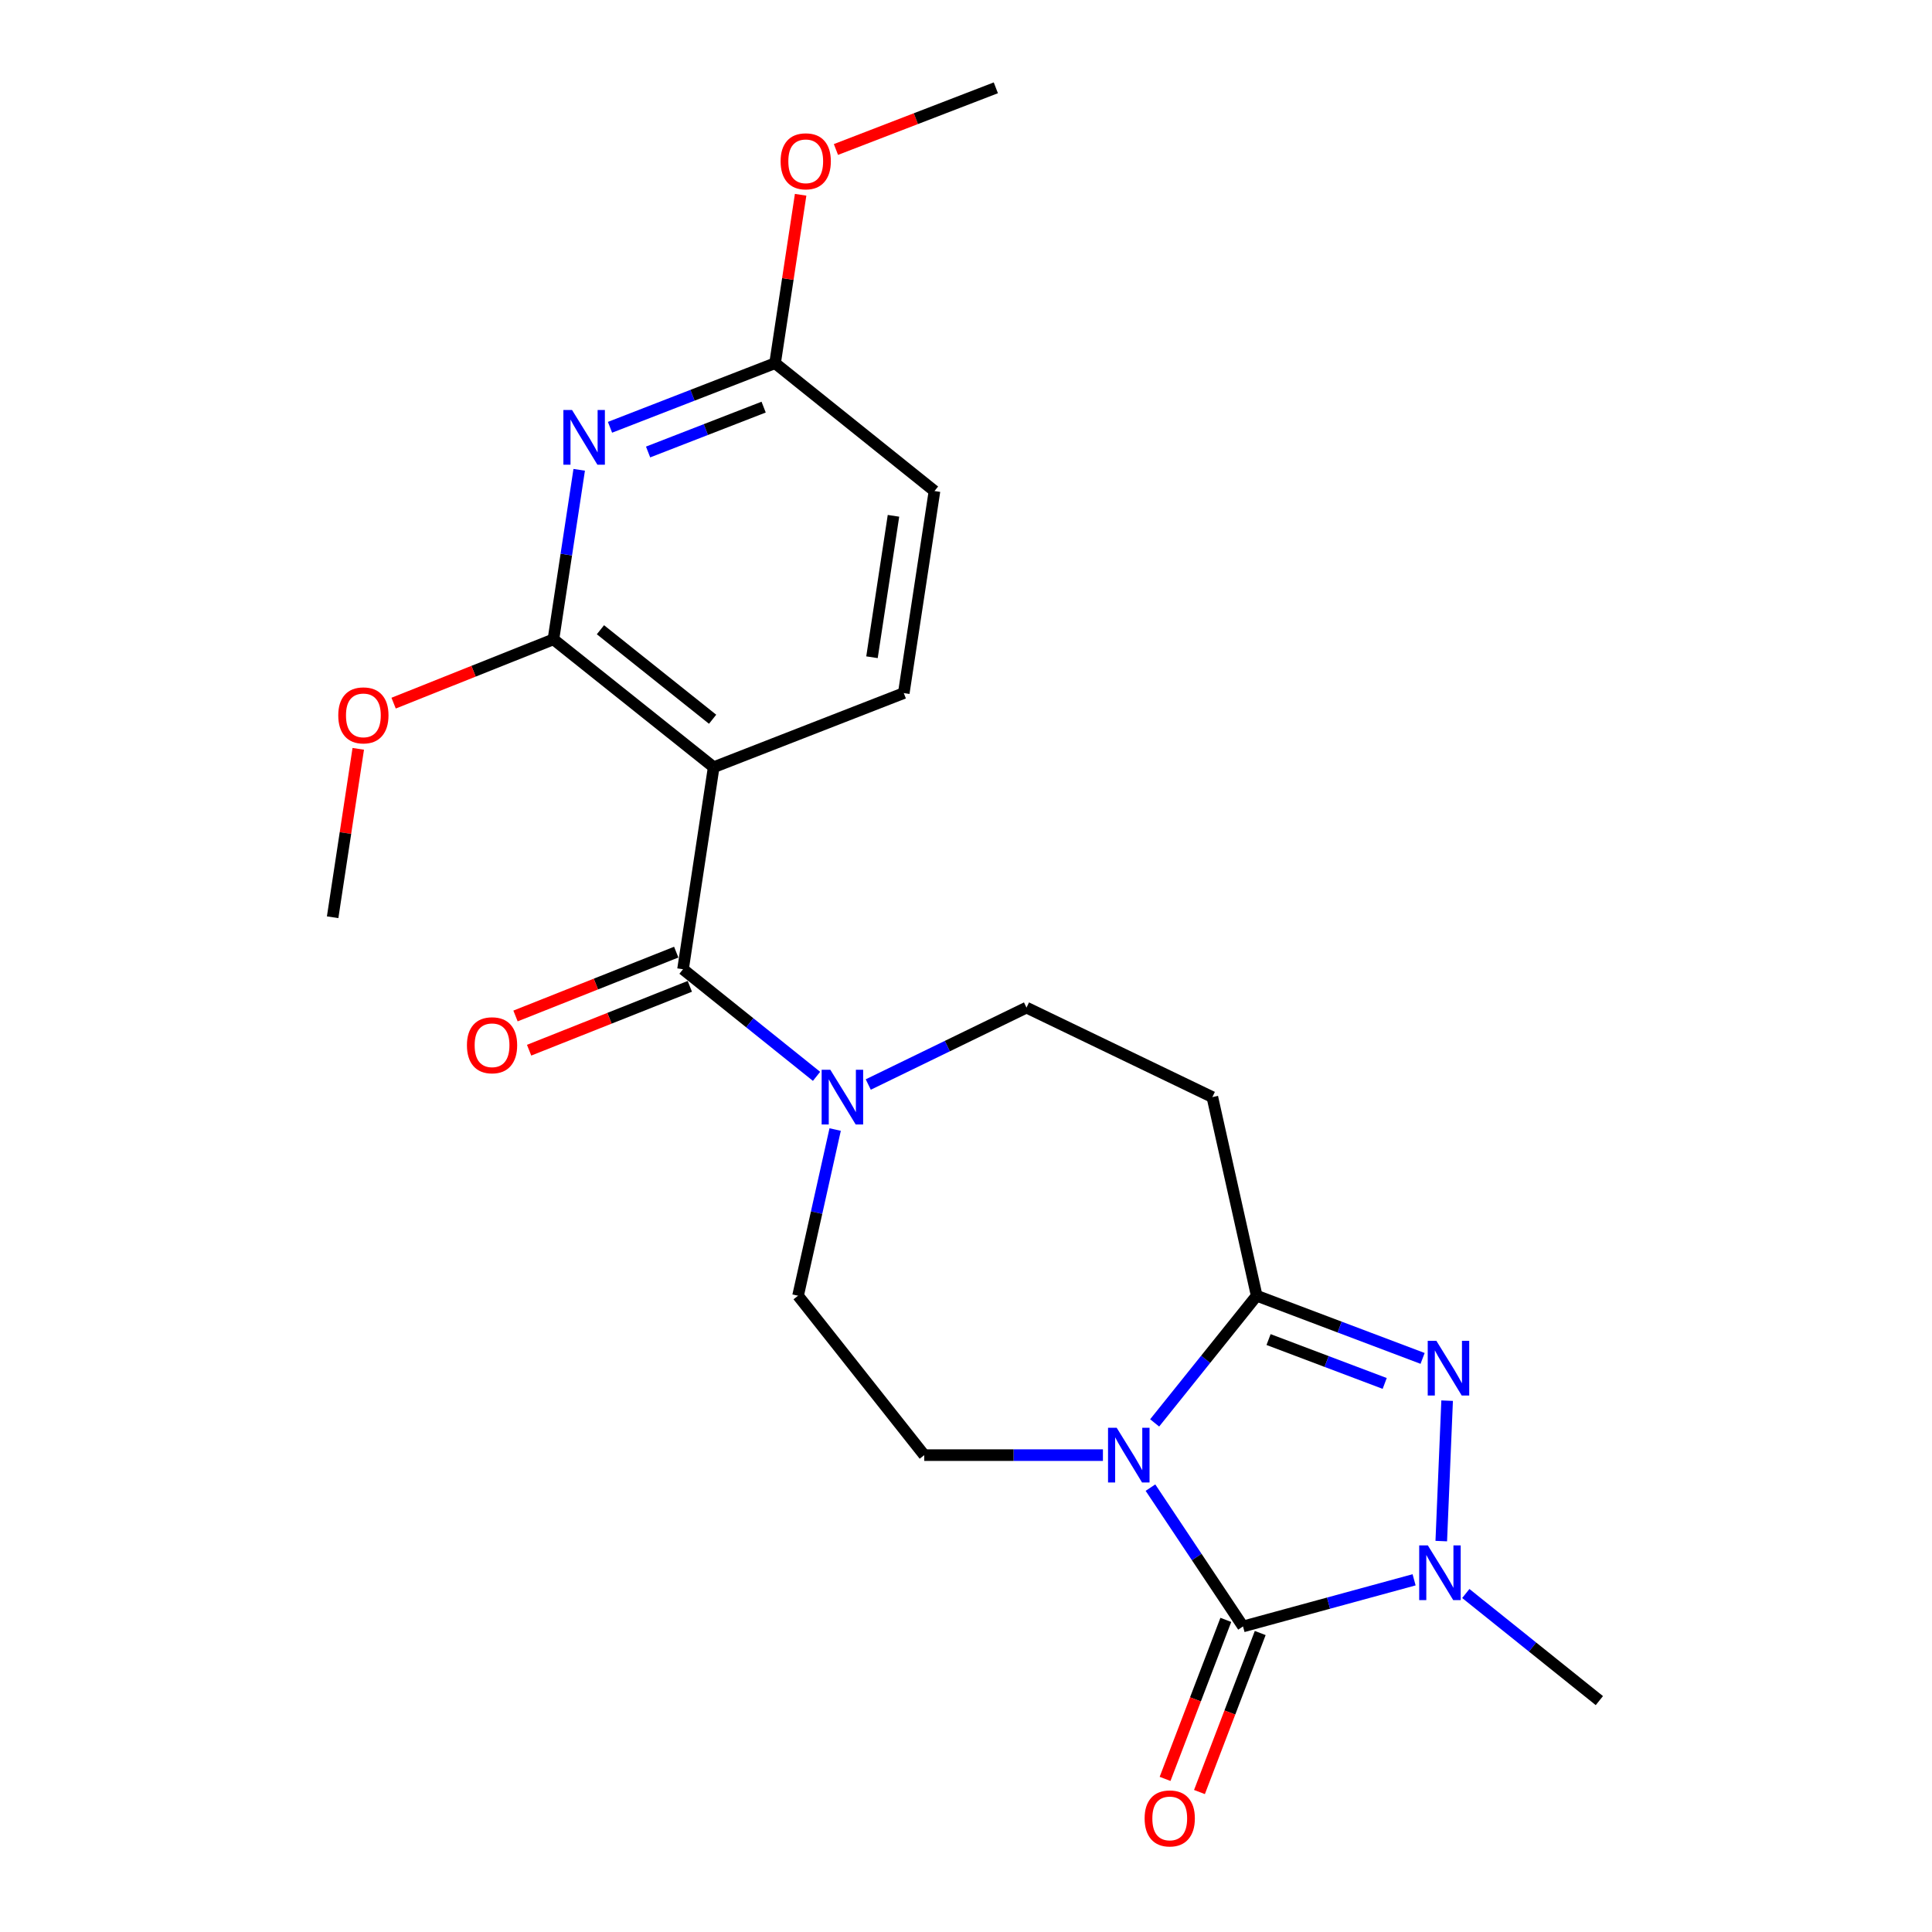 <?xml version='1.0' encoding='iso-8859-1'?>
<svg version='1.1' baseProfile='full'
              xmlns='http://www.w3.org/2000/svg'
                      xmlns:rdkit='http://www.rdkit.org/xml'
                      xmlns:xlink='http://www.w3.org/1999/xlink'
                  xml:space='preserve'
width='1000px' height='1000px' viewBox='0 0 1000 1000'>
<!-- END OF HEADER -->
<rect style='opacity:1.0;fill:#FFFFFF;stroke:none' width='1000' height='1000' x='0' y='0'> </rect>
<path class='bond-0' d='M 595.478,769.999 L 619.432,805.923' style='fill:none;fill-rule:evenodd;stroke:#0000FF;stroke-width:6px;stroke-linecap:butt;stroke-linejoin:miter;stroke-opacity:1' />
<path class='bond-0' d='M 619.432,805.923 L 643.386,841.848' style='fill:none;fill-rule:evenodd;stroke:#000000;stroke-width:6px;stroke-linecap:butt;stroke-linejoin:miter;stroke-opacity:1' />
<path class='bond-1' d='M 597.644,736.491 L 624.051,703.576' style='fill:none;fill-rule:evenodd;stroke:#0000FF;stroke-width:6px;stroke-linecap:butt;stroke-linejoin:miter;stroke-opacity:1' />
<path class='bond-1' d='M 624.051,703.576 L 650.458,670.662' style='fill:none;fill-rule:evenodd;stroke:#000000;stroke-width:6px;stroke-linecap:butt;stroke-linejoin:miter;stroke-opacity:1' />
<path class='bond-10' d='M 570.872,753.174 L 524.627,753.174' style='fill:none;fill-rule:evenodd;stroke:#0000FF;stroke-width:6px;stroke-linecap:butt;stroke-linejoin:miter;stroke-opacity:1' />
<path class='bond-10' d='M 524.627,753.174 L 478.382,753.174' style='fill:none;fill-rule:evenodd;stroke:#000000;stroke-width:6px;stroke-linecap:butt;stroke-linejoin:miter;stroke-opacity:1' />
<path class='bond-3' d='M 643.386,841.848 L 687.66,829.777' style='fill:none;fill-rule:evenodd;stroke:#000000;stroke-width:6px;stroke-linecap:butt;stroke-linejoin:miter;stroke-opacity:1' />
<path class='bond-3' d='M 687.66,829.777 L 731.933,817.707' style='fill:none;fill-rule:evenodd;stroke:#0000FF;stroke-width:6px;stroke-linecap:butt;stroke-linejoin:miter;stroke-opacity:1' />
<path class='bond-13' d='M 634.486,838.448 L 618.763,879.6' style='fill:none;fill-rule:evenodd;stroke:#000000;stroke-width:6px;stroke-linecap:butt;stroke-linejoin:miter;stroke-opacity:1' />
<path class='bond-13' d='M 618.763,879.6 L 603.04,920.753' style='fill:none;fill-rule:evenodd;stroke:#FF0000;stroke-width:6px;stroke-linecap:butt;stroke-linejoin:miter;stroke-opacity:1' />
<path class='bond-13' d='M 652.287,845.249 L 636.564,886.401' style='fill:none;fill-rule:evenodd;stroke:#000000;stroke-width:6px;stroke-linecap:butt;stroke-linejoin:miter;stroke-opacity:1' />
<path class='bond-13' d='M 636.564,886.401 L 620.841,927.554' style='fill:none;fill-rule:evenodd;stroke:#FF0000;stroke-width:6px;stroke-linecap:butt;stroke-linejoin:miter;stroke-opacity:1' />
<path class='bond-2' d='M 650.458,670.662 L 693.397,686.886' style='fill:none;fill-rule:evenodd;stroke:#000000;stroke-width:6px;stroke-linecap:butt;stroke-linejoin:miter;stroke-opacity:1' />
<path class='bond-2' d='M 693.397,686.886 L 736.336,703.11' style='fill:none;fill-rule:evenodd;stroke:#0000FF;stroke-width:6px;stroke-linecap:butt;stroke-linejoin:miter;stroke-opacity:1' />
<path class='bond-2' d='M 656.604,693.355 L 686.662,704.712' style='fill:none;fill-rule:evenodd;stroke:#000000;stroke-width:6px;stroke-linecap:butt;stroke-linejoin:miter;stroke-opacity:1' />
<path class='bond-2' d='M 686.662,704.712 L 716.719,716.069' style='fill:none;fill-rule:evenodd;stroke:#0000FF;stroke-width:6px;stroke-linecap:butt;stroke-linejoin:miter;stroke-opacity:1' />
<path class='bond-9' d='M 650.458,670.662 L 627.517,567.854' style='fill:none;fill-rule:evenodd;stroke:#000000;stroke-width:6px;stroke-linecap:butt;stroke-linejoin:miter;stroke-opacity:1' />
<path class='bond-23' d='M 749.028,724.98 L 745.998,797.669' style='fill:none;fill-rule:evenodd;stroke:#0000FF;stroke-width:6px;stroke-linecap:butt;stroke-linejoin:miter;stroke-opacity:1' />
<path class='bond-19' d='M 758.699,824.793 L 793.263,852.514' style='fill:none;fill-rule:evenodd;stroke:#0000FF;stroke-width:6px;stroke-linecap:butt;stroke-linejoin:miter;stroke-opacity:1' />
<path class='bond-19' d='M 793.263,852.514 L 827.827,880.236' style='fill:none;fill-rule:evenodd;stroke:#000000;stroke-width:6px;stroke-linecap:butt;stroke-linejoin:miter;stroke-opacity:1' />
<path class='bond-4' d='M 369.403,397.102 L 353.533,501.677' style='fill:none;fill-rule:evenodd;stroke:#000000;stroke-width:6px;stroke-linecap:butt;stroke-linejoin:miter;stroke-opacity:1' />
<path class='bond-6' d='M 369.403,397.102 L 286.456,330.924' style='fill:none;fill-rule:evenodd;stroke:#000000;stroke-width:6px;stroke-linecap:butt;stroke-linejoin:miter;stroke-opacity:1' />
<path class='bond-6' d='M 368.845,372.279 L 310.783,325.955' style='fill:none;fill-rule:evenodd;stroke:#000000;stroke-width:6px;stroke-linecap:butt;stroke-linejoin:miter;stroke-opacity:1' />
<path class='bond-11' d='M 369.403,397.102 L 467.795,358.736' style='fill:none;fill-rule:evenodd;stroke:#000000;stroke-width:6px;stroke-linecap:butt;stroke-linejoin:miter;stroke-opacity:1' />
<path class='bond-5' d='M 353.533,501.677 L 388.087,529.397' style='fill:none;fill-rule:evenodd;stroke:#000000;stroke-width:6px;stroke-linecap:butt;stroke-linejoin:miter;stroke-opacity:1' />
<path class='bond-5' d='M 388.087,529.397 L 422.641,557.117' style='fill:none;fill-rule:evenodd;stroke:#0000FF;stroke-width:6px;stroke-linecap:butt;stroke-linejoin:miter;stroke-opacity:1' />
<path class='bond-16' d='M 350.016,492.822 L 308.421,509.345' style='fill:none;fill-rule:evenodd;stroke:#000000;stroke-width:6px;stroke-linecap:butt;stroke-linejoin:miter;stroke-opacity:1' />
<path class='bond-16' d='M 308.421,509.345 L 266.827,525.868' style='fill:none;fill-rule:evenodd;stroke:#FF0000;stroke-width:6px;stroke-linecap:butt;stroke-linejoin:miter;stroke-opacity:1' />
<path class='bond-16' d='M 357.051,510.532 L 315.456,527.055' style='fill:none;fill-rule:evenodd;stroke:#000000;stroke-width:6px;stroke-linecap:butt;stroke-linejoin:miter;stroke-opacity:1' />
<path class='bond-16' d='M 315.456,527.055 L 273.862,543.578' style='fill:none;fill-rule:evenodd;stroke:#FF0000;stroke-width:6px;stroke-linecap:butt;stroke-linejoin:miter;stroke-opacity:1' />
<path class='bond-7' d='M 286.456,330.924 L 293.124,287.049' style='fill:none;fill-rule:evenodd;stroke:#000000;stroke-width:6px;stroke-linecap:butt;stroke-linejoin:miter;stroke-opacity:1' />
<path class='bond-7' d='M 293.124,287.049 L 299.793,243.174' style='fill:none;fill-rule:evenodd;stroke:#0000FF;stroke-width:6px;stroke-linecap:butt;stroke-linejoin:miter;stroke-opacity:1' />
<path class='bond-18' d='M 286.456,330.924 L 245.094,347.434' style='fill:none;fill-rule:evenodd;stroke:#000000;stroke-width:6px;stroke-linecap:butt;stroke-linejoin:miter;stroke-opacity:1' />
<path class='bond-18' d='M 245.094,347.434 L 203.733,363.944' style='fill:none;fill-rule:evenodd;stroke:#FF0000;stroke-width:6px;stroke-linecap:butt;stroke-linejoin:miter;stroke-opacity:1' />
<path class='bond-25' d='M 315.737,221.169 L 358.455,204.576' style='fill:none;fill-rule:evenodd;stroke:#0000FF;stroke-width:6px;stroke-linecap:butt;stroke-linejoin:miter;stroke-opacity:1' />
<path class='bond-25' d='M 358.455,204.576 L 401.173,187.983' style='fill:none;fill-rule:evenodd;stroke:#000000;stroke-width:6px;stroke-linecap:butt;stroke-linejoin:miter;stroke-opacity:1' />
<path class='bond-25' d='M 335.452,233.954 L 365.355,222.339' style='fill:none;fill-rule:evenodd;stroke:#0000FF;stroke-width:6px;stroke-linecap:butt;stroke-linejoin:miter;stroke-opacity:1' />
<path class='bond-25' d='M 365.355,222.339 L 395.258,210.724' style='fill:none;fill-rule:evenodd;stroke:#000000;stroke-width:6px;stroke-linecap:butt;stroke-linejoin:miter;stroke-opacity:1' />
<path class='bond-8' d='M 432.276,584.648 L 422.674,627.655' style='fill:none;fill-rule:evenodd;stroke:#0000FF;stroke-width:6px;stroke-linecap:butt;stroke-linejoin:miter;stroke-opacity:1' />
<path class='bond-8' d='M 422.674,627.655 L 413.073,670.662' style='fill:none;fill-rule:evenodd;stroke:#000000;stroke-width:6px;stroke-linecap:butt;stroke-linejoin:miter;stroke-opacity:1' />
<path class='bond-24' d='M 449.413,561.347 L 490.364,541.442' style='fill:none;fill-rule:evenodd;stroke:#0000FF;stroke-width:6px;stroke-linecap:butt;stroke-linejoin:miter;stroke-opacity:1' />
<path class='bond-24' d='M 490.364,541.442 L 531.315,521.538' style='fill:none;fill-rule:evenodd;stroke:#000000;stroke-width:6px;stroke-linecap:butt;stroke-linejoin:miter;stroke-opacity:1' />
<path class='bond-14' d='M 627.517,567.854 L 531.315,521.538' style='fill:none;fill-rule:evenodd;stroke:#000000;stroke-width:6px;stroke-linecap:butt;stroke-linejoin:miter;stroke-opacity:1' />
<path class='bond-15' d='M 478.382,753.174 L 413.073,670.662' style='fill:none;fill-rule:evenodd;stroke:#000000;stroke-width:6px;stroke-linecap:butt;stroke-linejoin:miter;stroke-opacity:1' />
<path class='bond-17' d='M 467.795,358.736 L 483.686,254.16' style='fill:none;fill-rule:evenodd;stroke:#000000;stroke-width:6px;stroke-linecap:butt;stroke-linejoin:miter;stroke-opacity:1' />
<path class='bond-17' d='M 451.339,340.187 L 462.463,266.984' style='fill:none;fill-rule:evenodd;stroke:#000000;stroke-width:6px;stroke-linecap:butt;stroke-linejoin:miter;stroke-opacity:1' />
<path class='bond-12' d='M 401.173,187.983 L 483.686,254.16' style='fill:none;fill-rule:evenodd;stroke:#000000;stroke-width:6px;stroke-linecap:butt;stroke-linejoin:miter;stroke-opacity:1' />
<path class='bond-20' d='M 401.173,187.983 L 407.787,144.398' style='fill:none;fill-rule:evenodd;stroke:#000000;stroke-width:6px;stroke-linecap:butt;stroke-linejoin:miter;stroke-opacity:1' />
<path class='bond-20' d='M 407.787,144.398 L 414.402,100.812' style='fill:none;fill-rule:evenodd;stroke:#FF0000;stroke-width:6px;stroke-linecap:butt;stroke-linejoin:miter;stroke-opacity:1' />
<path class='bond-21' d='M 185.436,387.595 L 178.805,431.18' style='fill:none;fill-rule:evenodd;stroke:#FF0000;stroke-width:6px;stroke-linecap:butt;stroke-linejoin:miter;stroke-opacity:1' />
<path class='bond-21' d='M 178.805,431.18 L 172.173,474.766' style='fill:none;fill-rule:evenodd;stroke:#000000;stroke-width:6px;stroke-linecap:butt;stroke-linejoin:miter;stroke-opacity:1' />
<path class='bond-22' d='M 432.679,77.377 L 474.063,61.416' style='fill:none;fill-rule:evenodd;stroke:#FF0000;stroke-width:6px;stroke-linecap:butt;stroke-linejoin:miter;stroke-opacity:1' />
<path class='bond-22' d='M 474.063,61.416 L 515.446,45.455' style='fill:none;fill-rule:evenodd;stroke:#000000;stroke-width:6px;stroke-linecap:butt;stroke-linejoin:miter;stroke-opacity:1' />
<path  class='atom-0' d='M 577.999 739.014
L 587.279 754.014
Q 588.199 755.494, 589.679 758.174
Q 591.159 760.854, 591.239 761.014
L 591.239 739.014
L 594.999 739.014
L 594.999 767.334
L 591.119 767.334
L 581.159 750.934
Q 579.999 749.014, 578.759 746.814
Q 577.559 744.614, 577.199 743.934
L 577.199 767.334
L 573.519 767.334
L 573.519 739.014
L 577.999 739.014
' fill='#0000FF'/>
<path  class='atom-3' d='M 743.469 694.01
L 752.749 709.01
Q 753.669 710.49, 755.149 713.17
Q 756.629 715.85, 756.709 716.01
L 756.709 694.01
L 760.469 694.01
L 760.469 722.33
L 756.589 722.33
L 746.629 705.93
Q 745.469 704.01, 744.229 701.81
Q 743.029 699.61, 742.669 698.93
L 742.669 722.33
L 738.989 722.33
L 738.989 694.01
L 743.469 694.01
' fill='#0000FF'/>
<path  class='atom-4' d='M 739.055 799.898
L 748.335 814.898
Q 749.255 816.378, 750.735 819.058
Q 752.215 821.738, 752.295 821.898
L 752.295 799.898
L 756.055 799.898
L 756.055 828.218
L 752.175 828.218
L 742.215 811.818
Q 741.055 809.898, 739.815 807.698
Q 738.615 805.498, 738.255 804.818
L 738.255 828.218
L 734.575 828.218
L 734.575 799.898
L 739.055 799.898
' fill='#0000FF'/>
<path  class='atom-8' d='M 296.087 212.21
L 305.367 227.21
Q 306.287 228.69, 307.767 231.37
Q 309.247 234.05, 309.327 234.21
L 309.327 212.21
L 313.087 212.21
L 313.087 240.53
L 309.207 240.53
L 299.247 224.13
Q 298.087 222.21, 296.847 220.01
Q 295.647 217.81, 295.287 217.13
L 295.287 240.53
L 291.607 240.53
L 291.607 212.21
L 296.087 212.21
' fill='#0000FF'/>
<path  class='atom-9' d='M 429.765 553.694
L 439.045 568.694
Q 439.965 570.174, 441.445 572.854
Q 442.925 575.534, 443.005 575.694
L 443.005 553.694
L 446.765 553.694
L 446.765 582.014
L 442.885 582.014
L 432.925 565.614
Q 431.765 563.694, 430.525 561.494
Q 429.325 559.294, 428.965 558.614
L 428.965 582.014
L 425.285 582.014
L 425.285 553.694
L 429.765 553.694
' fill='#0000FF'/>
<path  class='atom-14' d='M 592.454 941.21
Q 592.454 934.41, 595.814 930.61
Q 599.174 926.81, 605.454 926.81
Q 611.734 926.81, 615.094 930.61
Q 618.454 934.41, 618.454 941.21
Q 618.454 948.09, 615.054 952.01
Q 611.654 955.89, 605.454 955.89
Q 599.214 955.89, 595.814 952.01
Q 592.454 948.13, 592.454 941.21
M 605.454 952.69
Q 609.774 952.69, 612.094 949.81
Q 614.454 946.89, 614.454 941.21
Q 614.454 935.65, 612.094 932.85
Q 609.774 930.01, 605.454 930.01
Q 601.134 930.01, 598.774 932.81
Q 596.454 935.61, 596.454 941.21
Q 596.454 946.93, 598.774 949.81
Q 601.134 952.69, 605.454 952.69
' fill='#FF0000'/>
<path  class='atom-17' d='M 241.685 541.023
Q 241.685 534.223, 245.045 530.423
Q 248.405 526.623, 254.685 526.623
Q 260.965 526.623, 264.325 530.423
Q 267.685 534.223, 267.685 541.023
Q 267.685 547.903, 264.285 551.823
Q 260.885 555.703, 254.685 555.703
Q 248.445 555.703, 245.045 551.823
Q 241.685 547.943, 241.685 541.023
M 254.685 552.503
Q 259.005 552.503, 261.325 549.623
Q 263.685 546.703, 263.685 541.023
Q 263.685 535.463, 261.325 532.663
Q 259.005 529.823, 254.685 529.823
Q 250.365 529.823, 248.005 532.623
Q 245.685 535.423, 245.685 541.023
Q 245.685 546.743, 248.005 549.623
Q 250.365 552.503, 254.685 552.503
' fill='#FF0000'/>
<path  class='atom-19' d='M 175.085 370.27
Q 175.085 363.47, 178.445 359.67
Q 181.805 355.87, 188.085 355.87
Q 194.365 355.87, 197.725 359.67
Q 201.085 363.47, 201.085 370.27
Q 201.085 377.15, 197.685 381.07
Q 194.285 384.95, 188.085 384.95
Q 181.845 384.95, 178.445 381.07
Q 175.085 377.19, 175.085 370.27
M 188.085 381.75
Q 192.405 381.75, 194.725 378.87
Q 197.085 375.95, 197.085 370.27
Q 197.085 364.71, 194.725 361.91
Q 192.405 359.07, 188.085 359.07
Q 183.765 359.07, 181.405 361.87
Q 179.085 364.67, 179.085 370.27
Q 179.085 375.99, 181.405 378.87
Q 183.765 381.75, 188.085 381.75
' fill='#FF0000'/>
<path  class='atom-21' d='M 404.043 83.488
Q 404.043 76.688, 407.403 72.888
Q 410.763 69.088, 417.043 69.088
Q 423.323 69.088, 426.683 72.888
Q 430.043 76.688, 430.043 83.488
Q 430.043 90.368, 426.643 94.288
Q 423.243 98.168, 417.043 98.168
Q 410.803 98.168, 407.403 94.288
Q 404.043 90.408, 404.043 83.488
M 417.043 94.968
Q 421.363 94.968, 423.683 92.088
Q 426.043 89.168, 426.043 83.488
Q 426.043 77.928, 423.683 75.128
Q 421.363 72.288, 417.043 72.288
Q 412.723 72.288, 410.363 75.088
Q 408.043 77.888, 408.043 83.488
Q 408.043 89.208, 410.363 92.088
Q 412.723 94.968, 417.043 94.968
' fill='#FF0000'/>
</svg>
